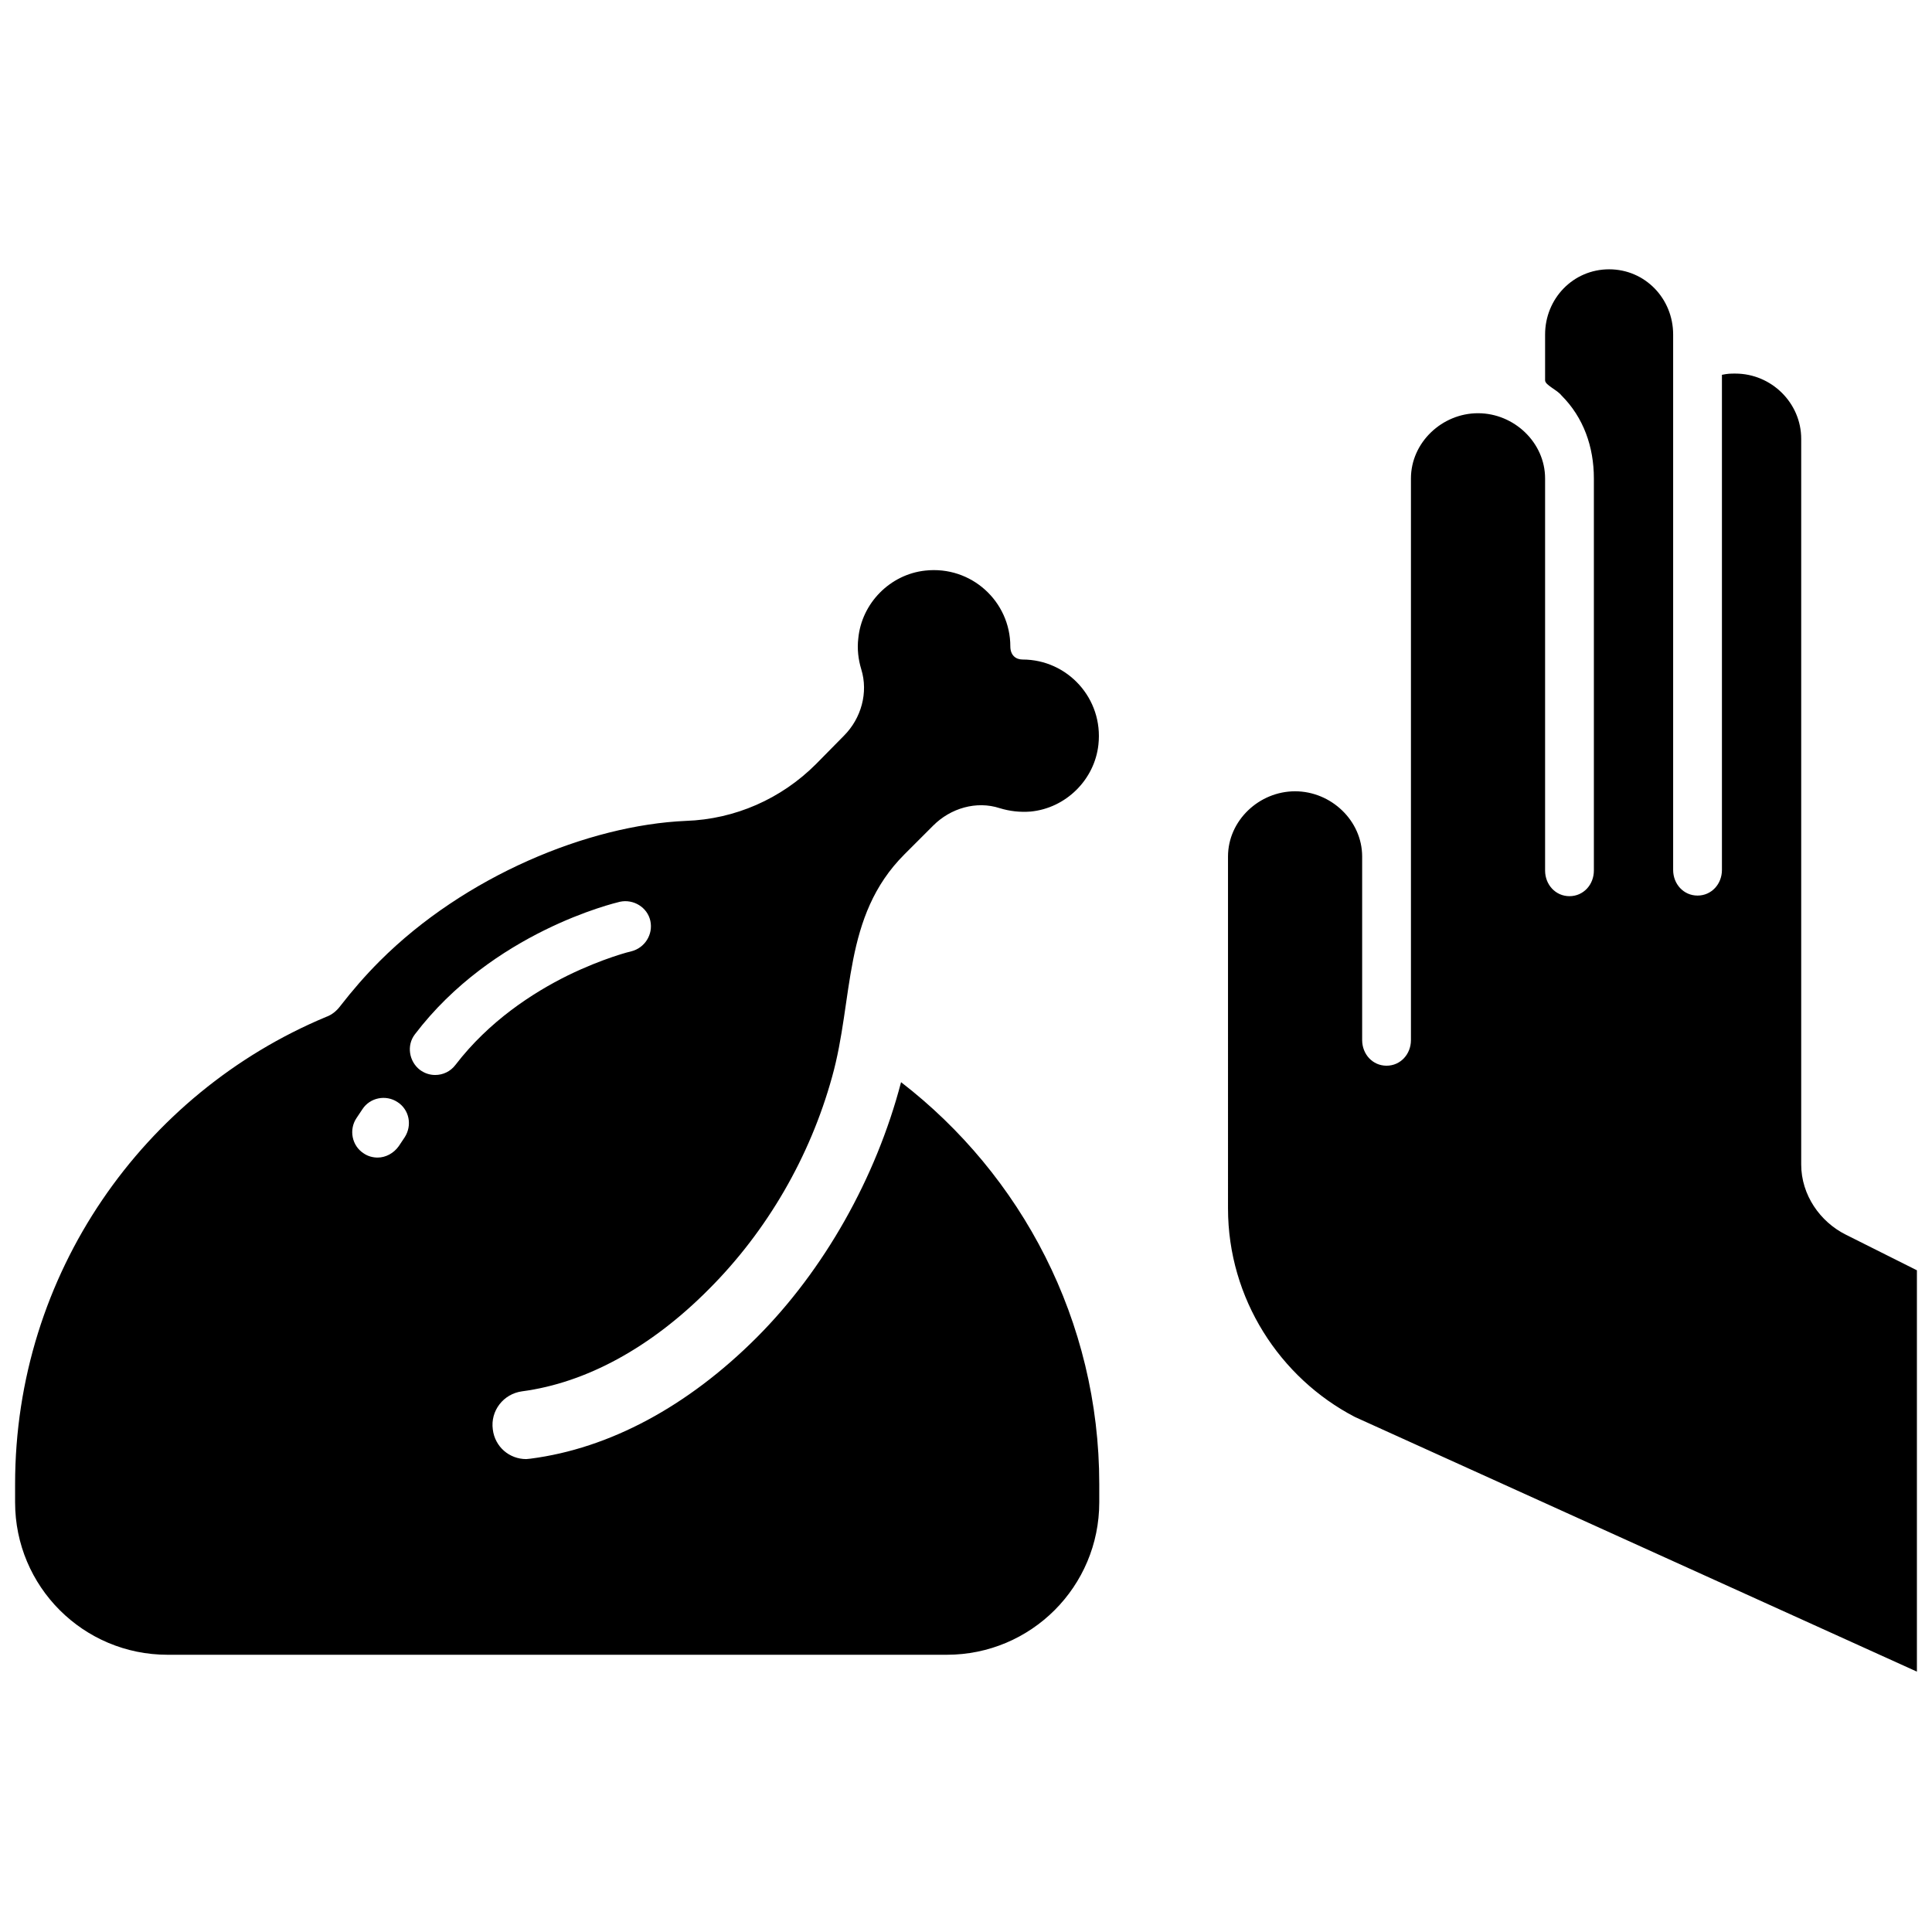 <?xml version="1.0" encoding="utf-8"?>
<!-- Uploaded to: SVG Repo, www.svgrepo.com, Generator: SVG Repo Mixer Tools -->
<svg fill="#000000" version="1.1" id="earth" xmlns="http://www.w3.org/2000/svg" xmlns:xlink="http://www.w3.org/1999/xlink" 
	 width="800px" height="800px" viewBox="0 0 256 189" enable-background="new 0 0 256 189" xml:space="preserve">
<path d="M254,134.819V188l-74.477-33.748c-9.938-5.171-16.806-15.675-16.806-27.634V79.996c0-4.767,4.121-8.646,8.888-8.646
	c4.767,0,8.888,3.878,8.888,8.646v24.321c0,1.858,1.374,3.394,3.232,3.394c1.858,0,3.232-1.535,3.232-3.394V29.9
	c0-4.767,4.121-8.646,8.888-8.646c4.767,0,8.888,3.878,8.888,8.646v51.954c0,1.858,1.374,3.394,3.232,3.394
	c1.858,0,3.232-1.535,3.232-3.394V29.9c0-4.202-1.374-8.08-4.282-10.989c-0.646-0.808-2.182-1.374-2.182-2.02v-6.06
	c0-4.767,3.717-8.646,8.484-8.646c4.767,0,8.484,3.878,8.484,8.646v70.943c0,1.858,1.374,3.394,3.232,3.394
	c1.858,0,3.232-1.535,3.232-3.394v-65.61c0.808-0.162,1.131-0.162,1.778-0.162c4.767,0,8.726,3.878,8.726,8.646v96.152
	c0,4.04,2.505,7.595,5.898,9.292L254,134.819z M145.658,163.15v2.413c0,11.167-9.035,20.202-20.202,20.202H22.202
	C11.035,185.765,2,176.731,2,165.563v-2.413c0-27.89,17.003-51.796,41.19-61.897c0.786-0.281,1.403-0.786,1.908-1.459
	c1.571-2.02,3.255-3.984,5.219-5.948C61.54,82.623,77.926,75.833,90.889,75.272c6.51-0.224,12.626-2.918,17.228-7.52l3.704-3.76
	c2.301-2.301,3.255-5.724,2.301-8.81c-0.393-1.291-0.561-2.694-0.393-4.097c0.449-4.658,4.209-8.474,8.866-8.979
	c6.117-0.673,11.279,4.097,11.279,10.045c0,1.178,0.73,1.74,1.627,1.74l0,0c5.948,0,10.718,5.163,10.045,11.279
	c-0.505,4.658-4.321,8.417-8.979,8.866c-1.459,0.112-2.806-0.056-4.097-0.449c-3.086-1.01-6.51,0-8.81,2.301l-3.816,3.816
	c-8.249,8.249-6.678,19.136-9.596,29.517c-2.918,10.55-8.586,20.37-16.33,28.114c-7.688,7.744-16.274,12.402-24.747,13.524
	c-2.469,0.337-4.209,2.581-3.872,5.05c0.281,2.301,2.189,3.928,4.433,3.928c0.168,0,0.393-0.056,0.561-0.056
	c10.438-1.347,20.819-6.902,29.966-16.049c8.923-8.923,15.825-21.156,19.136-33.838C135.333,122.185,145.658,141.489,145.658,163.15
	z M52.673,112.533c-1.515-1.01-3.648-0.617-4.658,0.954l-0.786,1.178c-1.01,1.515-0.617,3.648,0.954,4.658
	c0.561,0.393,1.235,0.561,1.852,0.561c1.066,0,2.132-0.561,2.806-1.515l0.786-1.178C54.637,115.62,54.245,113.543,52.673,112.533z
	 M75.232,95.754c4.714-2.301,8.361-3.199,8.417-3.199c1.796-0.449,2.918-2.245,2.525-4.04c-0.393-1.796-2.245-2.918-4.04-2.525
	c-0.673,0.168-16.835,3.984-27.16,17.564c-1.122,1.459-0.786,3.591,0.673,4.714c0.617,0.449,1.291,0.673,2.02,0.673
	c1.01,0,2.02-0.449,2.694-1.347C64.794,101.815,70.574,98.055,75.232,95.754z"/>
</svg>